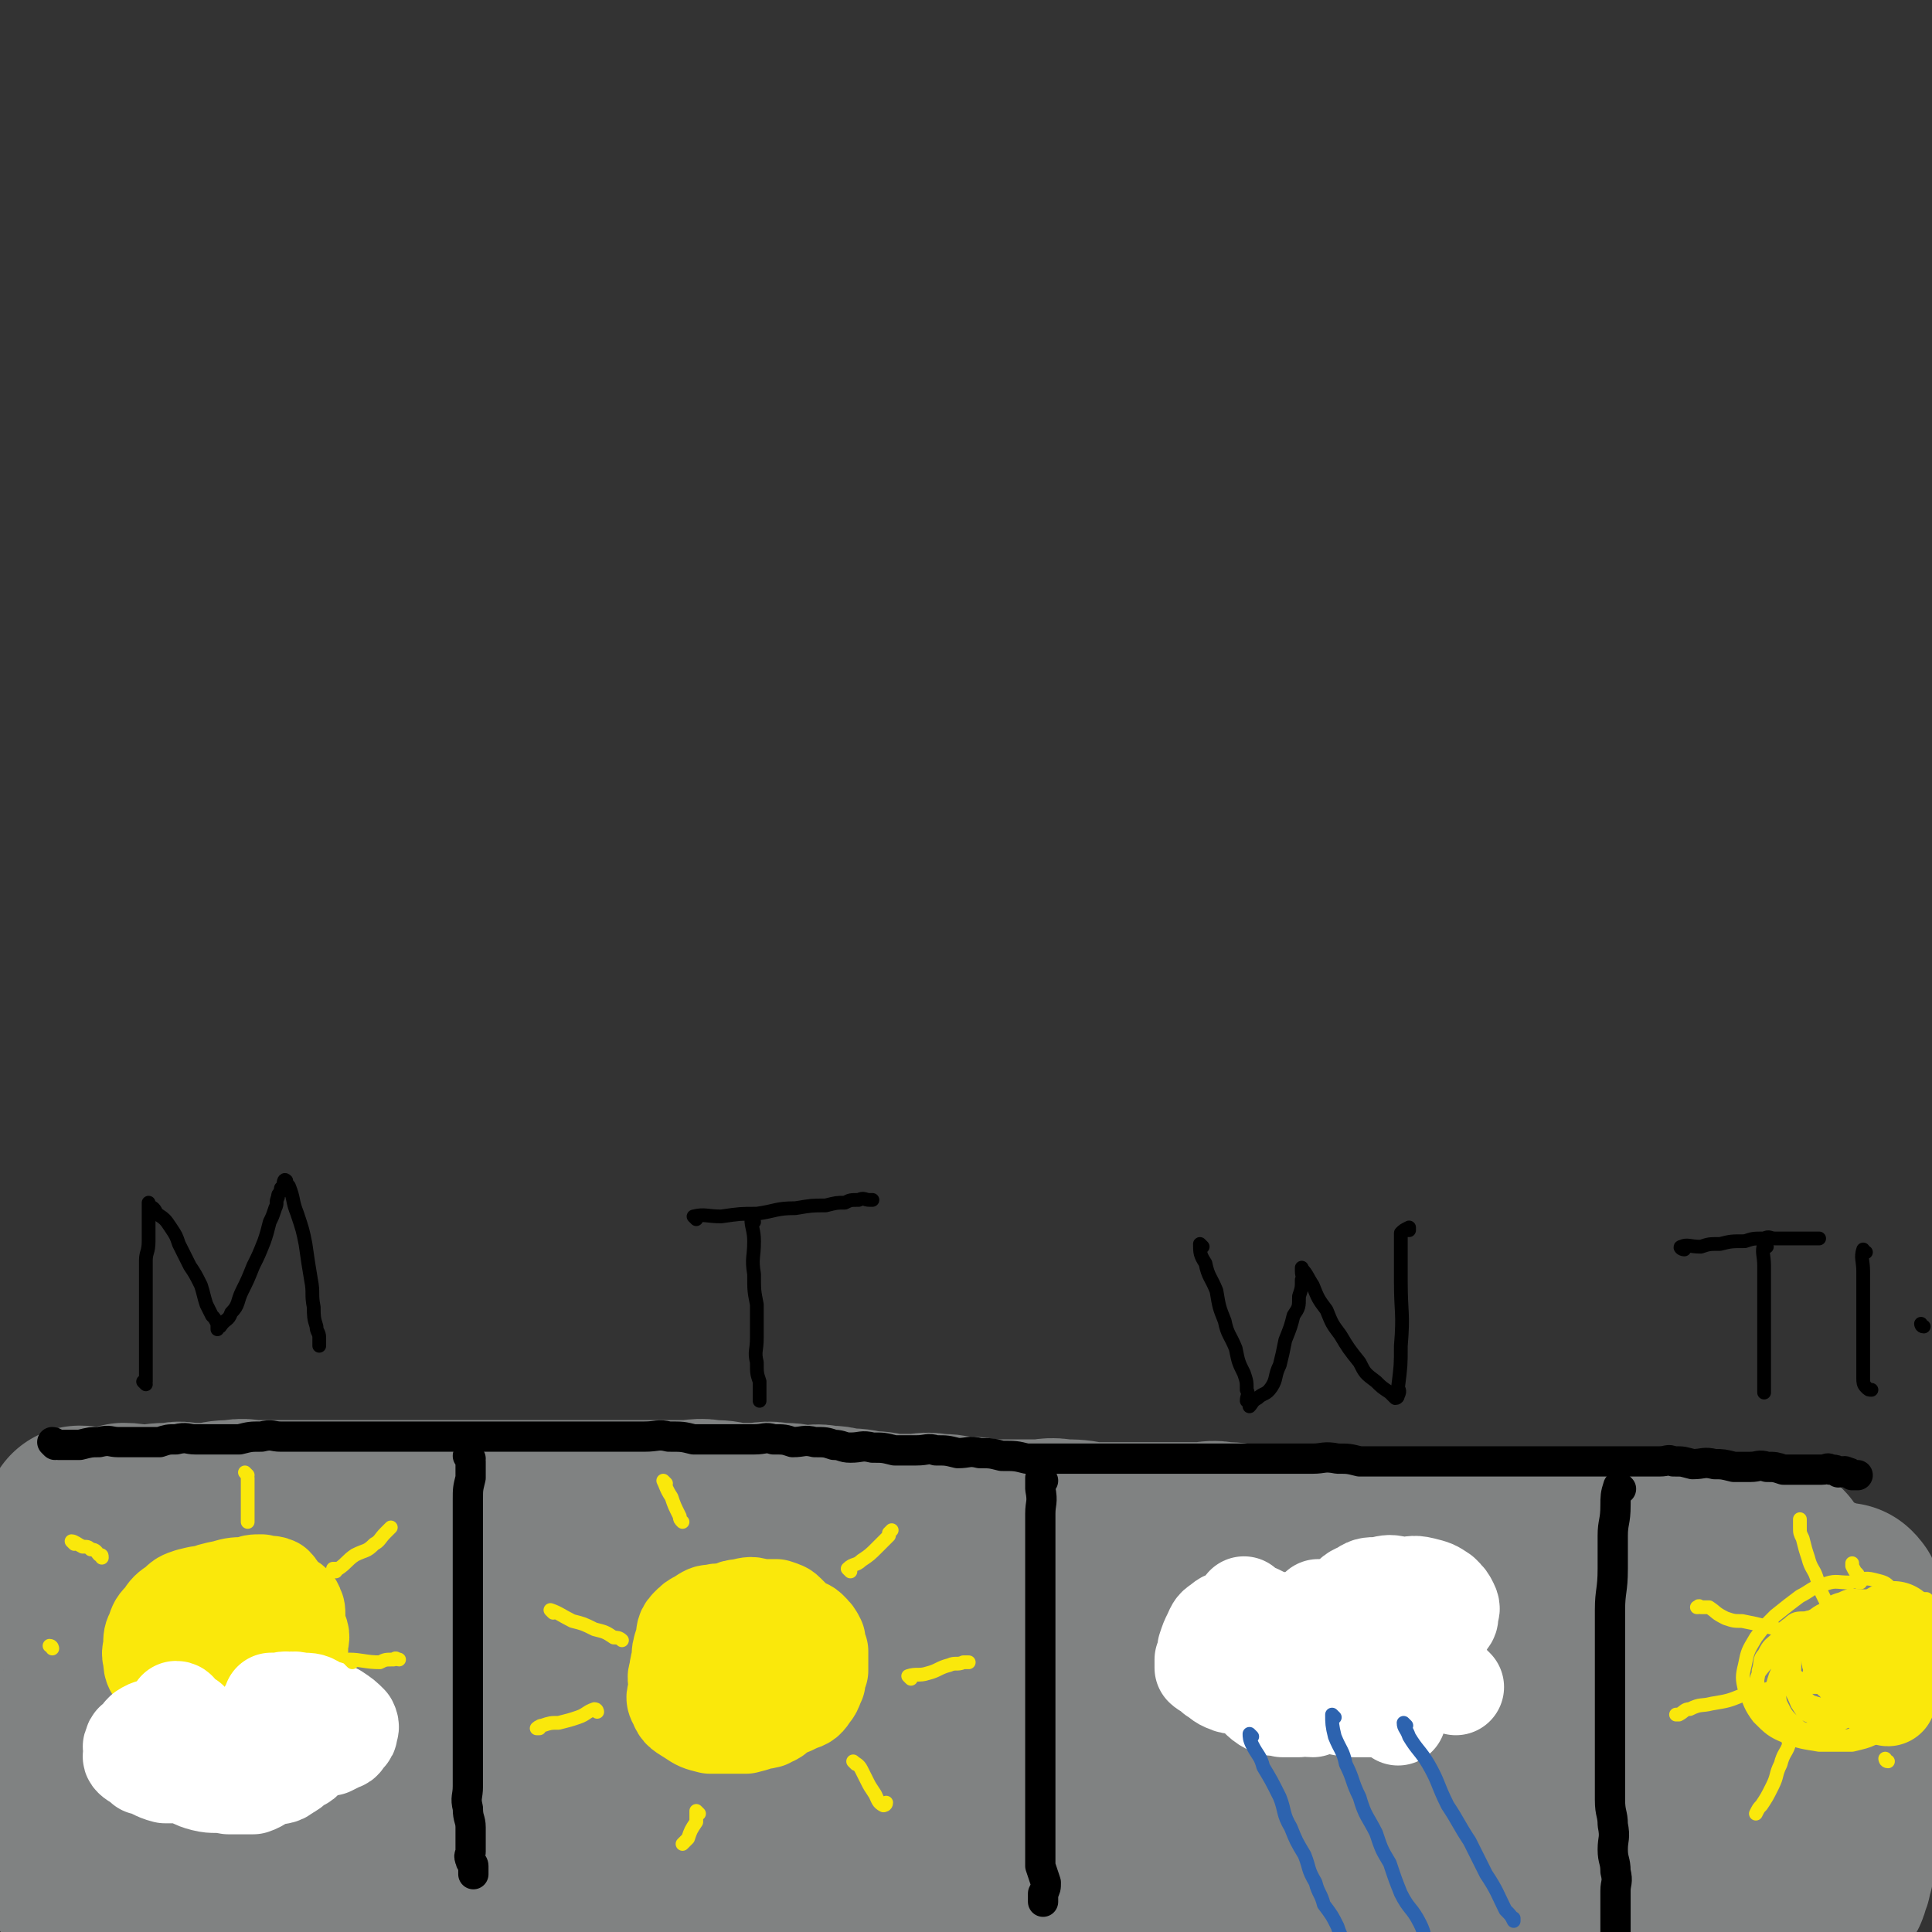 <svg viewBox='0 0 702 702' version='1.1' xmlns='http://www.w3.org/2000/svg' xmlns:xlink='http://www.w3.org/1999/xlink'><rect x="0" y="0" width="702" height="702" fill="#333333" stroke="none"/><g fill='none' stroke='rgb(128,130,130)' stroke-width='5' stroke-linecap='round' stroke-linejoin='round'><path d='M39,538c0,0 -1,-1 -1,-1 1,0 2,0 4,1 2,0 2,0 4,0 3,0 3,0 5,0 4,0 4,0 9,0 3,0 3,0 5,0 3,0 3,0 5,0 3,0 3,0 6,0 2,0 2,0 3,0 2,0 2,0 4,0 2,0 2,0 4,0 3,0 3,0 6,0 3,0 3,0 5,0 3,0 3,0 5,0 2,0 2,0 4,0 3,0 3,0 5,0 3,0 3,0 5,0 4,0 4,0 7,0 3,0 3,0 6,0 3,0 3,0 5,0 3,0 3,0 5,0 3,0 3,0 5,0 3,0 3,0 5,0 3,0 3,0 5,0 3,0 3,0 6,0 4,0 4,0 7,0 3,0 3,0 6,0 3,0 3,0 6,0 3,0 3,0 6,0 3,0 3,0 6,0 4,0 4,0 7,0 4,0 4,0 7,0 4,0 4,0 7,0 3,0 3,0 7,0 3,0 3,0 6,0 4,0 4,0 8,0 5,0 5,-1 9,0 4,0 4,0 8,1 5,0 5,0 10,1 5,0 5,0 9,1 3,0 3,0 6,1 1,0 1,0 3,1 0,0 0,0 1,0 '/></g>
<g fill='none' stroke='rgb(128,130,130)' stroke-width='70' stroke-linecap='round' stroke-linejoin='round'><path d='M30,554c0,0 -1,-1 -1,-1 1,0 2,0 3,1 4,0 4,0 8,0 3,-1 3,-1 5,-2 4,0 4,1 8,1 5,-1 5,-1 10,-1 3,-1 3,0 6,0 4,0 4,0 8,0 4,-1 4,-1 8,-1 4,-1 4,0 7,0 5,0 5,0 9,0 4,0 4,0 8,0 3,0 3,0 6,0 4,0 4,0 8,0 4,0 4,0 8,0 5,0 5,0 9,0 4,0 4,0 7,0 4,0 4,0 8,0 5,0 5,0 10,0 5,0 5,0 10,0 5,0 5,0 9,0 4,0 4,0 7,0 5,0 5,0 9,0 5,0 5,0 9,0 5,0 5,0 9,0 4,0 4,0 7,0 4,0 4,0 8,0 5,0 5,0 9,0 3,0 3,0 7,0 4,0 5,-1 9,0 4,0 4,0 8,1 4,0 4,0 8,0 4,0 4,-1 9,0 4,0 4,0 9,1 4,0 4,-1 8,0 3,0 3,0 7,1 4,0 4,0 8,1 4,0 4,0 8,1 4,0 4,0 9,0 4,0 4,-1 8,0 4,0 4,0 9,1 5,0 5,0 10,1 4,0 4,0 9,0 4,0 4,0 9,0 4,0 4,-1 9,0 5,0 5,0 10,1 4,0 4,0 9,0 4,0 4,0 9,0 4,0 4,0 8,0 3,0 3,0 6,0 4,0 4,0 8,0 4,0 4,-1 8,0 4,0 4,0 8,1 4,0 4,-1 9,0 3,0 3,0 7,1 3,0 3,0 7,1 4,0 4,-1 8,0 4,0 4,0 8,1 4,0 4,-1 9,0 3,0 3,0 7,1 3,0 3,0 7,1 4,0 4,-1 9,0 4,0 4,0 8,1 4,0 4,0 8,0 4,0 4,0 9,0 4,0 4,0 8,0 5,0 5,0 10,0 4,0 4,0 9,0 4,0 4,0 7,0 5,0 5,0 9,0 4,0 4,0 8,0 4,0 4,0 7,0 4,0 4,0 7,0 4,0 4,0 9,0 3,0 3,0 6,0 4,0 4,0 7,0 3,0 3,0 5,0 2,0 2,0 3,0 1,0 1,0 2,0 '/><path d='M27,583c0,0 0,-1 -1,-1 0,0 1,1 1,2 0,3 0,3 0,7 0,7 0,7 0,13 0,7 0,7 0,14 0,7 0,7 0,14 0,7 1,7 1,13 0,6 0,6 0,11 0,5 1,5 1,9 0,4 0,4 0,9 0,2 0,2 0,4 0,1 0,1 0,3 0,0 0,0 0,1 0,0 0,0 1,0 2,1 2,1 4,1 4,1 4,1 7,1 6,1 6,1 12,1 7,1 7,0 14,0 6,0 6,0 11,0 6,0 6,0 12,0 6,0 7,1 12,0 5,0 5,0 10,-1 6,0 6,0 12,-1 7,0 7,1 14,0 5,0 5,0 11,-1 7,0 7,1 14,0 9,0 9,0 18,-1 9,0 9,0 18,-1 8,0 8,0 15,0 9,1 9,0 17,0 10,0 10,0 19,0 8,0 8,0 15,0 8,0 8,0 15,0 7,0 7,0 14,0 7,0 7,0 14,0 7,1 7,1 14,1 7,1 7,2 14,3 8,0 8,-1 16,-1 8,1 8,1 16,2 8,0 8,0 15,0 7,1 7,2 14,3 8,0 8,-1 15,-1 8,1 8,1 16,1 8,1 8,1 17,1 9,1 9,1 17,1 10,1 10,0 19,0 9,0 9,0 18,0 9,0 9,0 17,0 8,0 8,0 16,0 6,0 6,0 13,0 6,0 6,0 13,0 6,0 6,0 13,0 5,0 5,0 9,0 4,0 4,0 9,0 4,0 4,0 8,0 5,0 5,0 10,0 5,0 5,0 10,0 4,1 3,1 7,2 3,0 3,-1 6,-1 4,0 4,0 8,0 3,0 3,0 5,0 3,0 3,1 5,0 3,0 3,0 5,-1 2,0 2,1 4,0 1,0 1,0 2,-1 1,0 1,0 2,-1 1,0 1,0 2,-1 1,0 2,0 2,-1 1,-1 1,-1 1,-3 1,-1 1,-1 1,-3 1,-2 1,-2 1,-5 1,-3 1,-3 1,-6 0,-2 0,-2 0,-5 0,-2 0,-2 0,-5 0,-2 1,-2 1,-5 0,-3 0,-3 0,-6 0,-3 0,-3 0,-6 0,-3 0,-3 0,-6 0,-3 0,-3 0,-6 0,-3 0,-3 0,-6 0,-2 0,-2 0,-5 0,-2 0,-2 0,-5 0,-2 0,-2 0,-4 0,-2 0,-2 0,-5 0,-2 0,-2 0,-4 0,-2 1,-2 1,-4 0,-2 0,-2 0,-4 0,-2 0,-2 0,-4 0,-1 0,-1 0,-3 0,-1 0,-1 0,-2 0,0 0,0 0,-1 0,0 0,0 0,0 0,-1 0,-1 -1,-2 -1,0 -1,0 -2,0 -3,-1 -3,-1 -6,-2 -4,0 -4,1 -7,1 -6,0 -6,0 -12,0 -8,0 -8,0 -16,0 -7,0 -7,-1 -14,0 -6,0 -6,0 -13,1 -8,0 -8,-1 -16,0 -9,0 -9,0 -18,1 -9,0 -9,0 -19,1 -9,0 -9,0 -19,1 -9,0 -9,0 -17,1 -11,0 -11,-1 -22,0 -11,0 -11,0 -22,1 -12,0 -12,0 -23,1 -12,0 -12,0 -23,0 -12,0 -12,0 -24,0 -13,0 -13,0 -26,0 -14,0 -14,0 -27,0 -14,0 -14,0 -28,0 -14,0 -14,0 -28,0 -13,0 -13,0 -26,0 -12,0 -12,0 -24,0 -11,0 -11,0 -21,0 -10,0 -10,0 -19,0 -9,0 -9,0 -18,0 -8,0 -8,-1 -16,0 -7,0 -7,0 -14,1 -6,0 -6,0 -12,1 -6,0 -6,0 -12,2 -5,1 -5,1 -11,3 -5,1 -5,1 -11,3 -5,1 -5,1 -10,3 -5,1 -5,1 -11,3 -5,1 -5,2 -11,4 -4,2 -4,2 -9,4 -2,1 -2,0 -4,2 -2,1 -1,1 -2,3 0,0 0,-1 0,0 0,1 -1,2 0,3 2,2 2,2 5,4 5,2 5,2 9,4 7,2 6,2 13,4 7,1 7,1 14,2 7,0 7,0 14,1 8,0 8,0 17,0 8,-1 8,-1 17,-2 9,0 9,0 18,-2 9,-1 9,-2 19,-3 10,-1 10,-1 20,-2 9,-1 9,-1 19,-2 10,0 10,0 20,0 10,-1 10,-1 21,-1 10,-1 10,0 21,0 10,0 10,-1 21,0 10,0 10,0 20,1 10,0 10,0 20,1 10,0 10,0 20,1 9,0 9,1 18,2 9,0 9,-1 18,0 7,0 7,0 15,1 9,0 9,1 17,2 9,0 9,0 18,1 8,0 8,-1 16,0 9,0 9,0 17,1 9,0 9,0 17,1 9,0 9,0 17,1 9,0 9,0 18,0 9,-1 9,0 17,0 8,0 8,0 15,0 8,0 8,0 15,0 8,0 8,0 15,0 7,0 7,0 14,0 5,0 5,0 11,0 4,0 4,0 9,0 4,0 4,0 8,0 3,0 3,0 7,0 2,-1 2,-2 4,-3 3,0 3,0 5,0 2,-1 2,-1 4,-2 2,0 2,-1 3,-1 0,0 1,0 1,1 0,0 -1,0 -1,0 '/></g>
<g fill='none' stroke='rgb(0,0,0)' stroke-width='11' stroke-linecap='round' stroke-linejoin='round'><path d='M20,525c0,0 -1,-1 -1,-1 1,0 1,1 2,1 2,0 2,0 4,0 2,0 2,0 4,0 4,-1 4,-1 7,-1 4,-1 4,0 7,0 4,0 4,0 8,0 4,0 4,0 7,0 3,-1 3,-1 6,-1 4,-1 4,0 7,0 4,0 4,0 7,0 5,0 5,0 9,0 4,-1 4,-1 8,-1 4,-1 4,0 7,0 3,0 3,0 6,0 4,0 4,0 7,0 3,0 3,0 6,0 3,0 3,0 6,0 2,0 2,0 4,0 3,0 3,0 6,0 3,0 3,0 6,0 3,0 3,0 6,0 4,0 4,0 7,0 4,0 4,0 7,0 4,0 4,0 8,0 5,0 5,0 9,0 4,0 4,0 8,0 4,0 4,0 7,0 4,0 4,0 8,0 4,0 4,0 8,0 4,0 4,0 7,0 5,0 5,0 9,0 4,0 4,0 7,0 5,0 5,-1 9,0 5,0 5,0 9,1 4,0 4,0 7,0 5,0 5,0 9,0 3,0 3,0 6,0 4,0 4,-1 7,0 4,0 4,0 7,1 4,0 4,-1 8,0 4,0 4,0 7,1 3,0 3,1 6,1 4,0 4,-1 8,0 4,0 4,0 8,1 4,0 4,0 8,0 4,0 4,-1 7,0 4,0 4,0 8,1 4,0 4,-1 8,0 4,0 4,0 8,1 5,0 5,0 9,1 3,0 3,0 6,0 4,0 4,0 8,0 4,0 4,0 7,0 4,0 4,0 7,0 4,0 4,0 8,0 4,0 4,0 7,0 3,0 3,0 7,0 3,0 3,0 6,0 3,0 3,0 6,0 3,0 3,0 6,0 3,0 3,0 7,0 4,0 4,0 8,0 3,0 3,0 7,0 3,0 3,0 7,0 3,0 3,0 7,0 4,0 4,-1 9,0 4,0 4,0 8,1 4,0 4,0 8,0 3,0 3,0 6,0 3,0 3,0 7,0 3,0 3,0 7,0 4,0 4,0 8,0 3,0 3,0 7,0 3,0 3,0 7,0 3,0 3,0 7,0 4,0 4,0 8,0 4,0 4,0 9,0 4,0 4,0 8,0 3,0 3,0 7,0 3,0 3,0 7,0 3,0 3,0 7,0 3,0 3,0 6,0 3,0 3,-1 5,0 4,0 3,0 7,1 4,0 4,-1 8,0 3,0 3,0 7,1 3,0 3,0 6,0 3,0 3,-1 6,0 3,0 3,0 6,1 1,0 1,0 3,0 3,0 3,0 5,0 2,0 2,0 4,0 1,0 1,0 2,0 2,0 2,-1 3,0 2,0 2,0 3,1 2,0 2,-1 3,0 1,0 1,0 2,1 1,0 1,0 2,0 '/><path d='M171,530c0,0 -1,-1 -1,-1 0,0 1,1 1,2 0,3 0,3 0,6 -1,4 -1,4 -1,8 0,4 0,4 0,8 0,5 0,5 0,9 0,4 0,4 0,8 0,5 0,5 0,10 0,5 0,5 0,9 0,5 0,5 0,9 0,5 0,5 0,9 0,5 0,5 0,9 0,5 0,5 0,9 0,4 0,4 0,8 0,4 0,4 0,8 0,4 0,4 0,8 0,4 -1,4 0,8 0,4 1,4 1,7 0,2 0,2 0,5 0,2 0,2 0,4 0,1 -1,1 0,3 0,1 1,1 1,2 0,1 0,1 0,3 '/><path d='M379,538c0,0 -1,-1 -1,-1 0,1 0,2 0,4 1,5 0,5 0,9 0,7 0,7 0,14 0,7 0,7 0,14 0,7 0,7 0,14 0,6 0,6 0,13 0,5 0,5 0,11 0,6 0,6 0,11 0,6 0,6 0,11 0,6 0,6 0,11 0,5 0,5 0,10 0,6 0,6 0,11 0,4 0,4 0,8 1,3 1,3 2,6 0,2 0,2 -1,4 0,1 0,1 0,2 0,0 0,1 0,1 '/><path d='M589,541c0,0 -1,-1 -1,-1 -1,3 -1,4 -1,7 0,6 -1,6 -1,11 0,6 0,6 0,12 0,8 -1,8 -1,15 0,6 0,6 0,13 0,6 0,6 0,13 0,5 0,5 0,11 0,6 0,6 0,12 0,5 0,5 0,10 0,5 0,5 0,10 0,5 1,5 1,9 1,5 0,5 0,9 0,4 1,4 1,8 1,4 0,4 0,7 0,3 0,3 0,6 0,2 0,2 0,5 0,2 0,2 0,4 0,0 0,1 0,1 '/></g>
<g fill='none' stroke='rgb(250,232,11)' stroke-width='35' stroke-linecap='round' stroke-linejoin='round'><path d='M83,593c0,0 0,-1 -1,-1 0,1 0,1 0,3 -1,2 -1,2 -1,4 0,1 0,1 0,3 0,1 0,1 0,3 0,1 0,1 1,2 1,1 2,1 3,2 2,0 2,0 3,0 2,-1 2,-1 3,-1 1,0 1,1 2,1 2,-1 2,-2 3,-3 2,-2 3,-2 4,-4 1,-2 2,-2 2,-4 0,-2 0,-2 0,-4 0,-2 0,-2 0,-4 0,-1 0,-1 0,-3 -1,-2 -2,-2 -3,-4 -2,-1 -2,-2 -5,-3 -1,-1 -1,0 -3,0 -3,-1 -3,-1 -5,-1 -4,-1 -5,-1 -9,0 -4,0 -4,0 -8,1 -3,1 -3,1 -5,3 -3,2 -3,2 -5,5 -2,2 -2,2 -3,5 -1,2 -1,2 -1,5 0,2 -1,2 0,5 0,2 0,3 2,5 3,3 3,3 7,5 5,2 5,2 10,3 4,0 4,0 9,0 4,-1 5,0 8,0 3,-1 3,-1 6,-3 3,-1 3,-1 5,-3 2,-2 1,-2 3,-5 1,-2 2,-2 3,-4 1,-1 0,-2 0,-4 0,-2 0,-2 0,-5 0,-2 0,-2 0,-5 0,-2 0,-2 -1,-4 -2,-2 -3,-1 -4,-3 -2,-1 -1,-2 -3,-4 -2,-1 -3,0 -5,-1 -3,0 -3,0 -5,1 -4,0 -5,0 -8,1 -5,1 -5,1 -10,3 -4,2 -4,1 -8,4 -3,3 -2,3 -4,7 -2,3 -2,3 -2,6 -1,3 0,3 0,6 0,3 0,3 1,6 2,4 2,4 5,7 4,3 5,3 10,4 4,1 4,0 9,0 4,-1 4,1 8,0 5,-2 5,-2 8,-5 4,-2 4,-3 6,-6 2,-2 2,-2 3,-5 1,-3 0,-3 0,-6 0,-3 0,-3 -1,-6 -1,-2 -1,-2 -2,-5 -1,-2 -2,-2 -3,-4 -2,-1 -2,-2 -4,-3 -3,-1 -3,0 -5,-1 -3,0 -3,0 -7,1 -4,0 -4,0 -9,1 -4,1 -5,0 -9,3 -4,2 -3,3 -6,7 -3,3 -3,3 -4,7 -1,4 -1,4 0,8 1,4 2,4 5,7 3,3 3,4 7,6 4,2 4,1 8,2 5,0 5,0 10,-1 4,0 4,0 7,-1 3,-1 4,-1 6,-3 2,-1 2,-2 3,-4 1,-2 1,-2 2,-4 0,-2 0,-2 0,-4 -1,-2 0,-2 -1,-4 -1,-2 -1,-2 -3,-4 -3,-2 -3,-1 -6,-3 -2,-1 -3,-1 -6,-2 -3,0 -3,0 -7,1 -4,0 -5,-1 -9,1 -3,1 -3,2 -6,5 -3,2 -3,2 -4,5 -1,3 -1,3 0,6 1,2 1,2 2,4 3,2 3,2 6,4 5,1 5,2 9,2 5,0 6,-1 10,-3 5,-1 5,-2 9,-4 3,-2 4,-1 6,-4 2,-2 2,-3 3,-6 0,-2 0,-2 0,-4 0,-2 1,-3 0,-5 -1,-2 -2,-2 -4,-4 -3,-2 -3,-2 -7,-4 -2,-1 -3,0 -6,-1 -3,0 -3,0 -7,1 -4,0 -4,0 -8,2 -3,1 -3,1 -5,4 -2,3 -2,3 -2,7 -1,3 -1,3 0,6 1,3 0,3 2,6 2,2 2,2 5,4 3,1 3,1 6,2 4,0 4,0 8,0 4,-1 4,-2 7,-4 3,-1 4,-1 5,-4 2,-3 2,-3 2,-7 0,-3 0,-3 0,-6 -1,-3 0,-3 -2,-6 -2,-2 -2,-3 -5,-4 -5,-1 -5,-1 -10,-1 -5,-1 -5,-1 -10,0 -4,0 -5,0 -9,2 -3,1 -3,2 -4,5 -1,2 -1,2 0,4 2,4 2,4 5,7 3,3 3,3 7,5 5,2 5,1 10,2 5,0 5,0 10,0 3,-1 3,-1 5,-3 3,-1 3,-2 4,-4 1,-1 1,-2 1,-4 0,-2 0,-2 0,-5 -1,-1 -1,-2 -2,-3 -3,-1 -3,-2 -6,-3 -2,0 -3,0 -6,1 -4,0 -4,0 -8,2 -2,1 -2,1 -3,3 -2,2 -1,2 -1,5 0,1 0,1 0,3 0,1 0,1 1,2 0,0 1,0 1,1 '/></g>
<g fill='none' stroke='rgb(255,255,255)' stroke-width='35' stroke-linecap='round' stroke-linejoin='round'><path d='M65,622c0,0 0,-1 -1,-1 0,0 0,1 1,2 1,0 1,0 2,1 1,0 0,0 1,1 0,0 1,0 1,0 -2,0 -3,-1 -6,0 -2,0 -2,1 -5,2 -3,1 -3,0 -6,2 -1,1 -1,1 -2,3 -1,1 -2,0 -2,2 -1,1 0,1 0,3 0,1 -1,1 0,2 1,1 2,1 4,3 4,1 4,2 8,3 3,0 3,0 7,0 4,-1 4,0 7,0 2,0 2,0 4,0 1,0 1,0 2,0 1,-1 2,-1 2,-2 0,0 0,-1 0,-2 0,-1 0,-1 0,-2 0,-1 1,-1 0,-2 -2,-1 -2,0 -4,-1 -3,0 -3,0 -6,1 -1,0 -1,-1 -2,0 -2,0 -2,0 -3,2 -1,0 0,1 0,2 0,1 -1,2 0,3 2,2 3,3 7,4 4,1 4,0 9,1 4,0 4,0 9,0 3,-1 3,-2 6,-3 3,-1 4,0 6,-2 2,-1 2,-1 4,-3 1,-1 2,0 3,-2 1,-1 0,-1 0,-2 0,-1 0,-1 0,-2 0,0 0,-1 0,-1 0,0 0,0 1,1 1,0 1,0 3,0 3,0 3,0 5,0 2,-1 2,-1 4,-2 1,0 1,-1 2,-2 1,-1 1,-1 1,-2 0,-1 1,-1 0,-3 -2,-2 -2,-2 -5,-4 -2,-1 -3,-1 -6,-2 -3,-2 -3,-2 -7,-2 -3,-1 -3,0 -6,0 -2,0 -2,0 -4,0 -1,0 0,0 0,0 1,0 1,0 2,0 2,0 2,0 4,0 1,0 2,0 1,0 -1,0 -2,-1 -4,0 -3,0 -3,0 -4,2 -1,1 -1,1 -1,3 0,1 -1,2 0,3 1,1 2,0 2,1 1,0 0,0 0,1 '/></g>
<g fill='none' stroke='rgb(250,232,11)' stroke-width='35' stroke-linecap='round' stroke-linejoin='round'><path d='M265,602c0,0 -1,-1 -1,-1 0,0 0,1 0,2 -1,2 -1,2 -1,4 -1,2 -2,2 -2,4 -1,1 0,1 0,3 0,1 -1,1 0,3 0,1 0,1 1,3 1,2 1,2 3,4 1,1 2,0 4,1 3,0 3,0 6,0 3,-1 3,0 6,-1 2,-1 2,-2 4,-4 1,-1 2,-1 3,-3 1,-1 0,-2 1,-4 0,-2 0,-2 1,-4 0,-2 0,-2 0,-4 0,-2 0,-2 0,-4 -1,-1 -1,-1 -2,-3 0,-2 0,-2 -1,-4 -1,-2 -1,-1 -3,-3 -2,-1 -1,-2 -4,-3 -1,-1 -2,0 -4,0 -3,-1 -3,-2 -6,-3 -3,0 -3,1 -6,1 -2,0 -2,-1 -5,0 -2,0 -2,0 -5,2 -2,1 -2,1 -4,3 -2,2 -1,3 -2,6 -1,3 -1,3 -1,6 -1,3 -1,4 0,7 0,3 0,3 2,6 2,3 1,3 4,6 2,2 2,2 5,3 3,1 3,1 6,2 3,0 4,0 7,0 4,-1 4,-1 7,-3 3,-1 4,-1 7,-3 3,-1 2,-2 5,-4 2,-1 2,-1 4,-3 1,-1 1,-1 2,-3 0,-1 0,-1 1,-3 0,-2 0,-2 1,-4 0,-2 0,-2 0,-4 -1,-2 -1,-2 -1,-4 -1,-2 -1,-2 -3,-4 -1,-1 -2,-1 -4,-1 -2,-2 -2,-2 -5,-2 -2,-1 -2,-1 -5,-1 -2,-1 -2,-1 -5,0 -4,0 -4,0 -8,1 -4,0 -4,0 -8,2 -4,1 -4,2 -7,5 -2,2 -2,3 -3,6 -2,3 -3,3 -3,6 -1,2 0,2 0,5 0,3 -2,3 0,6 1,3 2,3 5,5 3,2 3,2 7,3 3,0 4,0 7,0 4,0 4,0 8,-1 4,-1 4,-1 8,-3 3,-2 3,-2 6,-5 2,-2 2,-3 4,-6 1,-3 1,-3 2,-6 0,-2 0,-2 0,-5 0,-2 0,-2 0,-4 0,-2 0,-3 0,-5 -1,-2 -2,-1 -4,-3 -1,-1 -1,-1 -3,-3 -1,-1 -1,-1 -4,-2 -3,0 -3,0 -6,0 -3,-1 -3,-1 -7,0 -3,0 -3,1 -7,3 -2,1 -3,1 -5,4 -1,2 -1,2 -3,5 -1,3 -1,3 -1,6 -1,3 -1,3 0,7 0,3 0,3 2,6 2,2 2,2 5,4 3,1 3,2 6,3 4,1 4,1 8,1 4,-1 4,-1 8,-2 4,0 4,0 8,-2 3,-1 3,-1 5,-4 1,-1 1,-2 2,-4 0,-2 0,-2 1,-4 0,-2 0,-2 0,-5 -1,-2 -2,-2 -4,-4 -2,-2 -1,-2 -4,-4 -1,-1 -1,-1 -4,-2 -2,0 -3,0 -6,-1 -3,0 -3,0 -7,1 -4,0 -4,1 -8,3 -3,1 -3,1 -6,4 -2,2 -2,2 -4,5 -1,3 -1,3 -1,6 -1,3 -1,3 0,6 1,3 0,4 3,6 3,2 3,2 7,3 3,0 3,1 7,1 4,-1 4,0 8,-1 3,-2 3,-2 6,-5 2,-2 2,-2 4,-5 1,-2 1,-2 2,-5 0,-2 0,-2 0,-5 -1,-2 -1,-2 -3,-4 -1,-2 -1,-2 -3,-4 -1,-1 -1,-1 -3,-2 -2,0 -2,0 -5,1 -3,0 -3,0 -6,2 -1,1 -1,2 -1,4 -1,3 -1,3 0,6 0,2 -1,3 1,5 2,3 3,2 6,5 1,0 1,1 1,1 0,0 0,0 0,-1 '/><path d='M276,613c0,0 -1,-1 -1,-1 '/></g>
<g fill='none' stroke='rgb(255,255,255)' stroke-width='35' stroke-linecap='round' stroke-linejoin='round'><path d='M453,584c0,0 -1,-1 -1,-1 0,0 0,1 0,2 1,1 0,1 0,2 0,0 0,0 0,1 1,0 1,-1 1,0 2,0 2,0 4,1 2,0 2,0 4,0 1,0 1,0 1,0 1,-1 0,-1 -1,-1 -2,-1 -2,-1 -4,-2 -2,0 -2,0 -4,1 -2,0 -2,0 -5,1 -2,0 -3,0 -5,2 -2,1 -2,2 -3,4 -1,2 -1,2 -2,5 0,2 0,2 -1,4 0,1 0,1 0,3 1,1 2,1 4,3 2,1 2,2 5,3 2,1 2,0 5,1 2,0 2,0 5,0 1,0 1,0 1,0 1,0 2,0 2,0 0,0 -1,-1 -2,0 0,0 0,1 0,2 0,1 0,1 0,2 1,1 2,2 4,3 2,1 2,0 5,1 3,0 3,0 6,0 2,-1 2,0 5,0 2,-1 2,-1 4,-1 1,-1 1,-1 1,-1 1,-1 0,-2 0,-3 0,0 0,-1 0,-1 0,0 0,1 0,2 2,1 2,2 4,3 2,1 3,0 6,1 4,0 4,0 8,0 3,-1 3,-2 7,-4 2,-1 2,-1 5,-4 1,-1 1,-2 2,-4 1,-2 1,-2 1,-4 1,-2 1,-2 0,-5 0,-2 0,-2 -1,-4 0,-1 0,-1 0,-2 2,0 3,1 6,1 2,-1 2,-1 4,-3 1,-1 1,-1 2,-3 1,-1 1,-1 1,-3 0,-1 1,-1 0,-3 -1,-2 -1,-2 -3,-4 -3,-2 -3,-2 -7,-3 -4,-1 -4,0 -8,0 -4,-1 -4,-1 -8,0 -4,0 -4,0 -7,2 -3,1 -3,2 -5,4 -1,1 -2,1 -3,3 0,1 1,2 0,3 0,0 -1,-1 -3,0 -2,0 -2,1 -4,3 -2,2 -2,3 -3,6 0,2 0,2 0,5 1,2 0,2 1,4 1,1 2,1 4,2 2,0 2,0 5,0 2,-1 2,-1 5,-1 1,-1 1,-2 1,-2 0,0 0,1 -1,1 -1,-1 -1,-1 -2,-1 -1,-1 -1,0 -2,0 '/><path d='M483,587c0,0 -1,-1 -1,-1 0,0 0,0 -1,1 '/><path d='M508,614c0,0 -1,-1 -1,-1 '/><path d='M529,613c0,0 -1,-1 -1,-1 '/><path d='M480,585c0,0 -1,-1 -1,-1 '/><path d='M508,624c0,0 -1,-1 -1,-1 '/></g>
<g fill='none' stroke='rgb(45,99,175)' stroke-width='5' stroke-linecap='round' stroke-linejoin='round'><path d='M455,631c0,0 -1,-1 -1,-1 0,1 0,2 1,4 2,4 3,4 4,8 3,5 3,5 6,11 2,5 1,6 4,11 2,5 2,5 5,10 2,5 1,5 4,10 1,4 2,4 3,8 3,4 3,4 5,8 1,3 1,3 3,6 0,0 0,0 0,1 '/><path d='M485,624c0,0 -1,-1 -1,-1 0,3 0,4 1,8 2,5 3,5 4,10 3,6 2,6 5,12 2,7 3,7 6,13 2,6 2,6 5,11 2,6 2,6 4,11 3,6 4,5 7,11 2,4 1,4 3,9 2,2 2,2 3,5 1,1 1,1 1,3 '/><path d='M511,627c0,0 -1,-1 -1,-1 0,2 1,2 2,5 3,5 4,5 7,10 4,7 3,7 7,15 4,6 4,7 8,13 3,6 3,6 6,12 4,6 4,7 7,13 2,2 2,2 3,4 0,0 0,-1 0,-1 '/></g>
<g fill='none' stroke='rgb(250,232,11)' stroke-width='5' stroke-linecap='round' stroke-linejoin='round'><path d='M651,599c-1,0 -1,-1 -1,-1 -1,0 0,1 0,2 0,1 0,1 0,3 0,2 -1,2 0,4 1,1 1,1 2,2 1,0 1,0 2,1 2,0 2,0 3,1 3,0 3,0 5,0 2,-1 2,-1 4,-2 2,0 3,1 4,0 2,-2 1,-2 2,-5 1,-2 1,-2 1,-4 0,-1 0,-1 0,-3 0,-1 0,-1 0,-3 0,-1 0,-1 0,-3 0,-1 1,-1 0,-2 -1,-1 -1,-1 -3,-2 -1,0 -1,1 -2,1 -3,0 -3,0 -5,0 -4,0 -4,-1 -7,0 -3,0 -4,0 -6,2 -3,2 -2,2 -4,5 -3,3 -3,2 -5,6 -2,2 -1,3 -2,6 0,3 -1,3 0,6 1,4 2,4 4,7 3,3 3,4 6,6 4,2 4,1 8,3 4,1 4,1 7,2 4,0 4,0 7,0 3,-1 3,-1 5,-2 3,-1 3,-1 5,-3 3,-3 3,-3 5,-7 2,-3 3,-3 4,-7 2,-3 2,-3 2,-7 0,-2 0,-2 0,-4 0,-3 0,-3 -1,-6 -1,-3 -1,-3 -3,-5 -2,-2 -2,-1 -4,-3 -2,-1 -2,-1 -3,-2 -2,-1 -2,-1 -4,-2 -2,0 -2,0 -4,1 -3,0 -3,0 -6,1 -4,1 -4,1 -7,3 -4,2 -4,2 -6,5 -2,3 -2,3 -3,6 -1,3 -1,3 -1,7 0,4 0,4 1,7 2,3 2,3 6,5 3,1 3,1 7,2 5,0 6,1 11,0 7,-2 7,-2 13,-5 5,-3 5,-3 10,-7 3,-3 3,-3 4,-6 1,-2 1,-2 1,-5 0,-2 1,-2 0,-4 -1,-3 -1,-3 -3,-6 -2,-3 -3,-3 -6,-5 -3,-2 -3,-3 -7,-5 -2,-2 -2,-2 -6,-3 -4,-1 -4,0 -9,1 -5,0 -5,-1 -10,1 -4,1 -4,2 -8,4 -4,3 -4,3 -9,7 -4,4 -4,4 -7,8 -3,5 -3,5 -4,10 -1,4 -1,5 0,9 2,5 2,6 5,10 4,4 5,5 10,7 5,2 6,2 12,3 6,0 6,0 12,0 4,-1 5,-1 9,-3 4,-2 4,-3 8,-6 3,-4 4,-3 6,-8 2,-4 2,-4 2,-9 0,-3 1,-4 0,-7 -1,-4 -1,-4 -3,-7 -2,-4 -2,-4 -5,-7 -3,-2 -4,-2 -7,-4 -4,-1 -4,-1 -7,-1 -4,1 -5,1 -8,2 -5,1 -5,0 -9,3 -4,2 -5,2 -7,6 -3,4 -3,4 -4,9 -1,5 -1,5 -1,9 0,4 -1,5 0,8 2,4 2,4 5,7 4,3 4,4 8,5 4,1 5,0 10,0 6,-1 6,0 12,-2 6,-1 6,-2 11,-6 4,-3 4,-4 8,-8 2,-3 3,-3 4,-7 1,-3 1,-3 0,-6 -1,-4 -2,-4 -4,-7 -3,-3 -3,-3 -6,-6 -4,-2 -4,-2 -9,-4 -3,-1 -3,-1 -7,-1 -4,-1 -4,-1 -7,0 -5,1 -5,1 -8,4 -4,2 -4,2 -6,5 -3,3 -3,3 -4,6 -2,3 -2,3 -2,7 0,3 -1,3 0,6 1,2 1,2 3,4 3,2 3,3 7,4 4,1 4,1 9,1 5,0 5,0 10,-2 4,-1 4,-2 8,-4 3,-2 4,-1 6,-4 3,-2 2,-3 3,-6 1,-3 1,-3 0,-6 -1,-4 -1,-4 -3,-7 -3,-3 -4,-3 -7,-5 -4,-2 -4,-3 -8,-4 -3,-1 -3,0 -6,1 -4,0 -5,-2 -8,0 -5,1 -5,2 -10,5 -3,3 -3,3 -5,6 -3,5 -2,5 -4,10 -2,4 -2,4 -3,8 -1,4 -1,5 0,8 1,4 2,4 5,6 5,3 6,3 11,4 6,1 7,1 13,0 6,-2 6,-2 12,-5 6,-3 6,-3 11,-7 4,-3 4,-4 6,-8 2,-3 2,-3 2,-6 0,-2 0,-2 -1,-4 -2,-3 -2,-3 -4,-5 -4,-3 -5,-3 -10,-5 -4,-2 -4,-2 -9,-3 -4,-1 -4,0 -8,0 -4,-1 -4,-1 -8,0 -5,0 -5,1 -8,3 -4,1 -4,1 -6,4 -4,4 -4,4 -7,8 -3,4 -4,4 -5,8 -1,4 -1,5 0,8 1,3 2,3 4,5 5,3 5,3 10,4 5,1 6,0 11,0 6,-1 6,-2 11,-4 5,-2 5,-2 10,-5 5,-3 4,-4 9,-8 3,-3 4,-3 6,-7 1,-3 0,-3 0,-6 0,-2 0,-2 0,-5 -1,-3 0,-3 -2,-6 -2,-2 -2,-2 -5,-4 -4,-2 -4,-2 -7,-3 -4,0 -4,0 -7,0 -5,0 -5,-1 -9,1 -4,1 -4,2 -8,5 -3,3 -3,3 -5,7 -3,4 -3,4 -4,9 -1,5 -1,5 -1,10 0,4 1,4 2,7 2,3 2,4 6,5 3,1 4,0 8,0 5,-1 6,0 11,-2 6,-2 6,-3 11,-7 4,-4 4,-4 6,-8 2,-3 3,-4 3,-7 0,-2 0,-3 -1,-5 -1,-3 -1,-3 -3,-5 -2,-2 -3,-2 -6,-3 -2,0 -2,0 -4,1 -3,0 -3,-1 -5,0 -3,0 -3,0 -5,2 -3,2 -3,3 -5,6 -3,4 -3,4 -4,8 -1,4 -1,4 -1,7 0,3 -1,3 0,5 1,1 2,1 3,1 5,-1 6,0 10,-1 6,-3 6,-4 12,-9 5,-5 6,-5 10,-11 2,-4 1,-5 2,-9 0,-2 0,-2 0,-4 0,-1 0,-1 -1,-2 -3,0 -4,0 -7,1 -6,0 -7,-1 -12,2 -5,2 -4,3 -8,7 -5,4 -5,4 -9,8 -4,4 -4,4 -6,8 -1,2 -1,2 -1,5 0,0 0,0 0,1 2,0 3,0 5,0 6,-3 6,-3 11,-7 4,-3 4,-3 7,-7 4,-4 4,-4 6,-9 2,-2 1,-2 2,-5 0,0 0,-1 0,-1 0,0 -1,0 -1,1 -3,0 -4,-1 -6,0 -5,1 -5,2 -8,5 -4,3 -4,3 -7,7 -2,2 -2,3 -3,6 -1,3 0,3 0,6 0,1 0,1 0,2 1,0 2,0 3,0 5,-1 5,0 10,-2 4,-1 4,-1 7,-4 4,-2 3,-3 5,-7 1,-2 1,-2 1,-5 0,-1 1,-2 0,-3 -1,-1 -2,0 -4,-1 -4,0 -4,0 -8,1 -4,0 -5,0 -8,2 -4,1 -4,2 -6,5 -2,2 -2,2 -2,5 0,2 0,2 0,4 0,1 -1,1 0,2 2,1 2,1 4,1 3,-1 4,-1 6,-3 5,-2 5,-1 9,-5 3,-4 3,-4 5,-9 2,-3 2,-4 2,-7 0,-1 0,-2 -1,-3 -2,-1 -2,-2 -4,-2 -4,0 -4,1 -7,3 -5,2 -5,2 -8,5 -3,2 -2,3 -3,6 -1,2 0,2 0,5 0,1 0,2 1,3 1,1 2,1 3,2 4,0 4,0 8,0 3,-1 3,-1 7,-3 1,-1 1,-1 2,-3 '/><path d='M660,601c-1,0 -1,-1 -1,-1 '/></g>
<g fill='none' stroke='rgb(250,232,11)' stroke-width='35' stroke-linecap='round' stroke-linejoin='round'><path d='M673,603c-1,0 -1,-1 -1,-1 '/><path d='M673,603c-1,0 -1,-1 -1,-1 '/><path d='M689,595c-1,0 -1,-1 -1,-1 '/><path d='M689,593c-1,0 -1,-1 -1,-1 '/><path d='M686,617c-1,0 -1,-1 -1,-1 '/></g>
<g fill='none' stroke='rgb(250,232,11)' stroke-width='5' stroke-linecap='round' stroke-linejoin='round'><path d='M217,622c0,0 0,-1 -1,-1 -3,1 -3,2 -6,3 -3,1 -3,1 -7,2 -3,0 -3,0 -6,1 -1,0 -2,1 -2,1 0,0 0,0 1,0 '/><path d='M254,659c0,0 -1,-1 -1,-1 0,1 0,2 0,4 -2,3 -2,3 -3,6 -1,1 -2,2 -2,2 '/><path d='M311,641c0,0 -1,-1 -1,-1 1,1 2,1 3,3 1,2 1,2 2,4 1,2 1,2 3,5 1,2 1,3 3,4 0,0 1,0 1,-1 '/><path d='M331,610c0,0 -1,-1 -1,-1 3,-1 4,0 7,-1 4,-1 4,-2 8,-3 2,-1 3,0 5,-1 1,0 1,0 2,0 '/><path d='M309,571c0,0 -1,-1 -1,-1 2,-2 3,-1 5,-3 3,-2 3,-2 6,-5 2,-2 2,-2 4,-4 0,-1 0,-1 1,-2 0,0 -1,1 -1,1 '/><path d='M242,539c0,0 -1,-1 -1,-1 1,2 1,3 3,6 1,3 1,3 3,7 0,1 0,1 1,2 '/><path d='M201,586c0,0 -1,-1 -1,-1 3,1 4,2 8,4 4,1 4,1 8,3 4,1 4,1 7,3 1,0 2,0 3,1 '/><path d='M19,599c0,0 0,-1 -1,-1 '/><path d='M27,561c0,0 -1,-1 -1,-1 1,0 2,1 4,2 2,0 2,0 3,1 2,0 2,1 3,2 1,0 1,0 1,1 '/><path d='M90,536c0,0 -1,-1 -1,-1 0,0 1,1 1,2 0,2 0,2 0,4 0,3 0,3 0,6 0,2 0,2 0,5 0,0 0,0 0,1 '/><path d='M122,571c0,0 -1,-1 -1,-1 0,0 1,0 2,0 3,-2 3,-3 6,-5 4,-2 4,-1 7,-4 2,-1 2,-2 4,-4 1,-1 1,-1 2,-2 '/><path d='M128,604c0,0 -1,-1 -1,-1 4,0 6,1 11,1 2,-1 2,-1 5,-1 1,-1 1,0 2,0 '/><path d='M676,575c-1,0 -1,0 -1,-1 -1,-1 0,-1 0,-2 -1,-1 -1,-1 -2,-3 0,0 0,-1 0,-1 0,0 0,0 0,1 '/><path d='M665,584c-1,0 -1,0 -1,-1 -1,-2 -1,-2 -2,-4 -1,-3 -1,-3 -2,-6 -1,-3 -2,-3 -3,-7 -1,-3 -1,-3 -2,-7 -1,-2 -1,-2 -1,-4 0,-1 0,-1 0,-3 0,0 0,1 0,1 '/><path d='M652,595c-1,0 -1,-1 -1,-1 -4,-2 -5,-2 -9,-3 -4,-1 -4,-1 -9,-2 -3,0 -3,0 -6,-1 -4,-2 -3,-2 -6,-4 -2,0 -2,0 -3,0 -1,-1 -1,0 -1,0 -1,0 0,0 0,0 '/><path d='M648,611c-1,0 -1,-1 -1,-1 -2,1 -2,2 -3,3 -5,2 -6,2 -11,3 -5,2 -5,2 -11,3 -4,1 -4,0 -8,2 -2,0 -2,1 -4,2 -1,0 -1,0 -1,0 0,0 0,0 0,0 '/><path d='M651,632c-1,0 -1,-1 -1,-1 -1,0 0,1 0,3 -1,3 -2,3 -3,7 -2,4 -1,4 -3,8 -2,4 -2,4 -4,7 -1,1 -1,1 -2,3 '/><path d='M686,640c-1,0 -1,-1 -1,-1 '/></g>
<g fill='none' stroke='rgb(0,0,0)' stroke-width='5' stroke-linecap='round' stroke-linejoin='round'><path d='M53,503c0,0 0,0 -1,-1 0,0 1,0 1,0 0,-3 0,-3 0,-6 0,-4 0,-4 0,-8 0,-4 0,-4 0,-8 0,-3 0,-3 0,-7 0,-4 0,-4 0,-8 0,-3 0,-3 0,-7 0,-3 1,-3 1,-7 0,-2 0,-2 0,-5 0,-2 0,-2 0,-4 0,-2 0,-3 0,-5 0,0 0,1 0,1 0,0 0,0 0,0 2,1 2,1 3,3 3,2 3,2 5,5 2,3 2,3 3,6 2,4 2,4 4,8 2,3 2,3 4,7 1,3 1,4 2,7 1,2 1,2 2,4 1,1 1,1 2,3 0,0 0,0 0,1 0,0 0,0 0,1 0,0 0,0 0,0 0,-1 0,-1 1,-1 2,-3 3,-2 4,-5 3,-3 2,-4 4,-8 2,-4 2,-4 4,-9 2,-4 2,-4 4,-9 1,-3 1,-3 2,-7 1,-2 1,-2 2,-5 1,-2 0,-2 1,-4 0,-1 0,-1 1,-2 0,-2 0,-1 1,-2 0,-1 0,-3 1,-2 0,0 0,1 1,2 2,5 1,5 3,10 2,6 2,6 3,11 1,7 1,7 2,13 1,5 0,5 1,10 0,3 0,4 1,7 0,2 1,2 1,4 0,1 0,1 0,3 0,0 0,0 0,0 '/><path d='M274,444c0,0 -1,-1 -1,-1 0,3 1,4 1,8 0,6 -1,6 0,12 0,6 0,6 1,11 0,6 0,6 0,12 0,5 -1,5 0,9 0,4 0,4 1,7 0,2 0,2 0,4 0,1 0,1 0,3 '/><path d='M253,443c0,0 -1,-1 -1,-1 4,-1 5,0 10,0 7,-1 7,-1 13,-1 7,-1 7,-2 14,-2 6,-1 6,-1 11,-1 4,-1 4,-1 7,-1 2,-1 2,-1 5,-1 2,-1 2,0 4,0 0,0 1,0 1,0 '/><path d='M437,453c0,0 -1,-1 -1,-1 0,3 0,4 2,7 1,5 2,5 4,10 1,6 1,6 3,11 1,5 2,5 4,10 1,5 1,5 3,9 1,3 1,3 1,6 1,2 0,2 0,4 0,0 1,0 1,1 1,0 0,1 0,1 1,-1 1,-2 3,-3 2,-2 3,-1 5,-4 2,-3 1,-4 3,-8 1,-4 1,-4 2,-9 2,-5 2,-5 3,-9 2,-3 2,-3 2,-7 1,-3 1,-3 1,-6 1,-1 0,-1 0,-3 0,0 0,0 0,0 0,-1 0,-2 0,-1 2,2 2,3 4,6 2,5 2,5 5,9 2,5 2,5 5,9 3,5 3,5 7,10 2,4 2,4 6,7 2,2 2,2 5,4 1,1 1,1 2,2 1,0 1,-1 1,-1 1,-2 0,-2 0,-3 1,-8 1,-8 1,-15 1,-12 0,-12 0,-23 0,-4 0,-4 0,-8 0,-3 0,-3 0,-6 0,-1 0,-1 0,-2 0,-1 0,-1 0,-2 1,-1 1,-1 3,-2 0,0 0,1 0,1 0,0 0,0 0,0 '/><path d='M642,453c-1,0 -1,-1 -1,-1 -1,3 0,4 0,8 0,6 0,6 0,11 0,5 0,5 0,10 0,5 0,5 0,9 0,3 0,3 0,6 0,2 0,2 0,4 0,1 0,1 0,2 0,0 0,0 0,1 0,1 0,1 0,2 0,0 0,1 0,1 '/><path d='M612,454c-1,0 -2,-1 -1,-1 2,-1 3,0 7,0 3,-1 3,-1 7,-1 4,-1 4,-1 9,-1 3,-1 3,-1 7,-1 2,-1 2,0 4,0 2,0 2,0 4,0 3,0 3,0 5,0 3,0 3,0 5,0 1,0 1,0 2,0 '/><path d='M678,455c-1,0 -1,-1 -1,-1 -1,3 0,4 0,8 0,5 0,5 0,9 0,5 0,5 0,10 0,4 0,4 0,7 0,2 0,2 0,5 0,2 0,2 0,5 0,1 0,1 0,3 0,1 0,2 1,3 1,1 1,1 2,1 '/><path d='M699,482c-1,0 -1,-1 -1,-1 '/></g>
</svg>